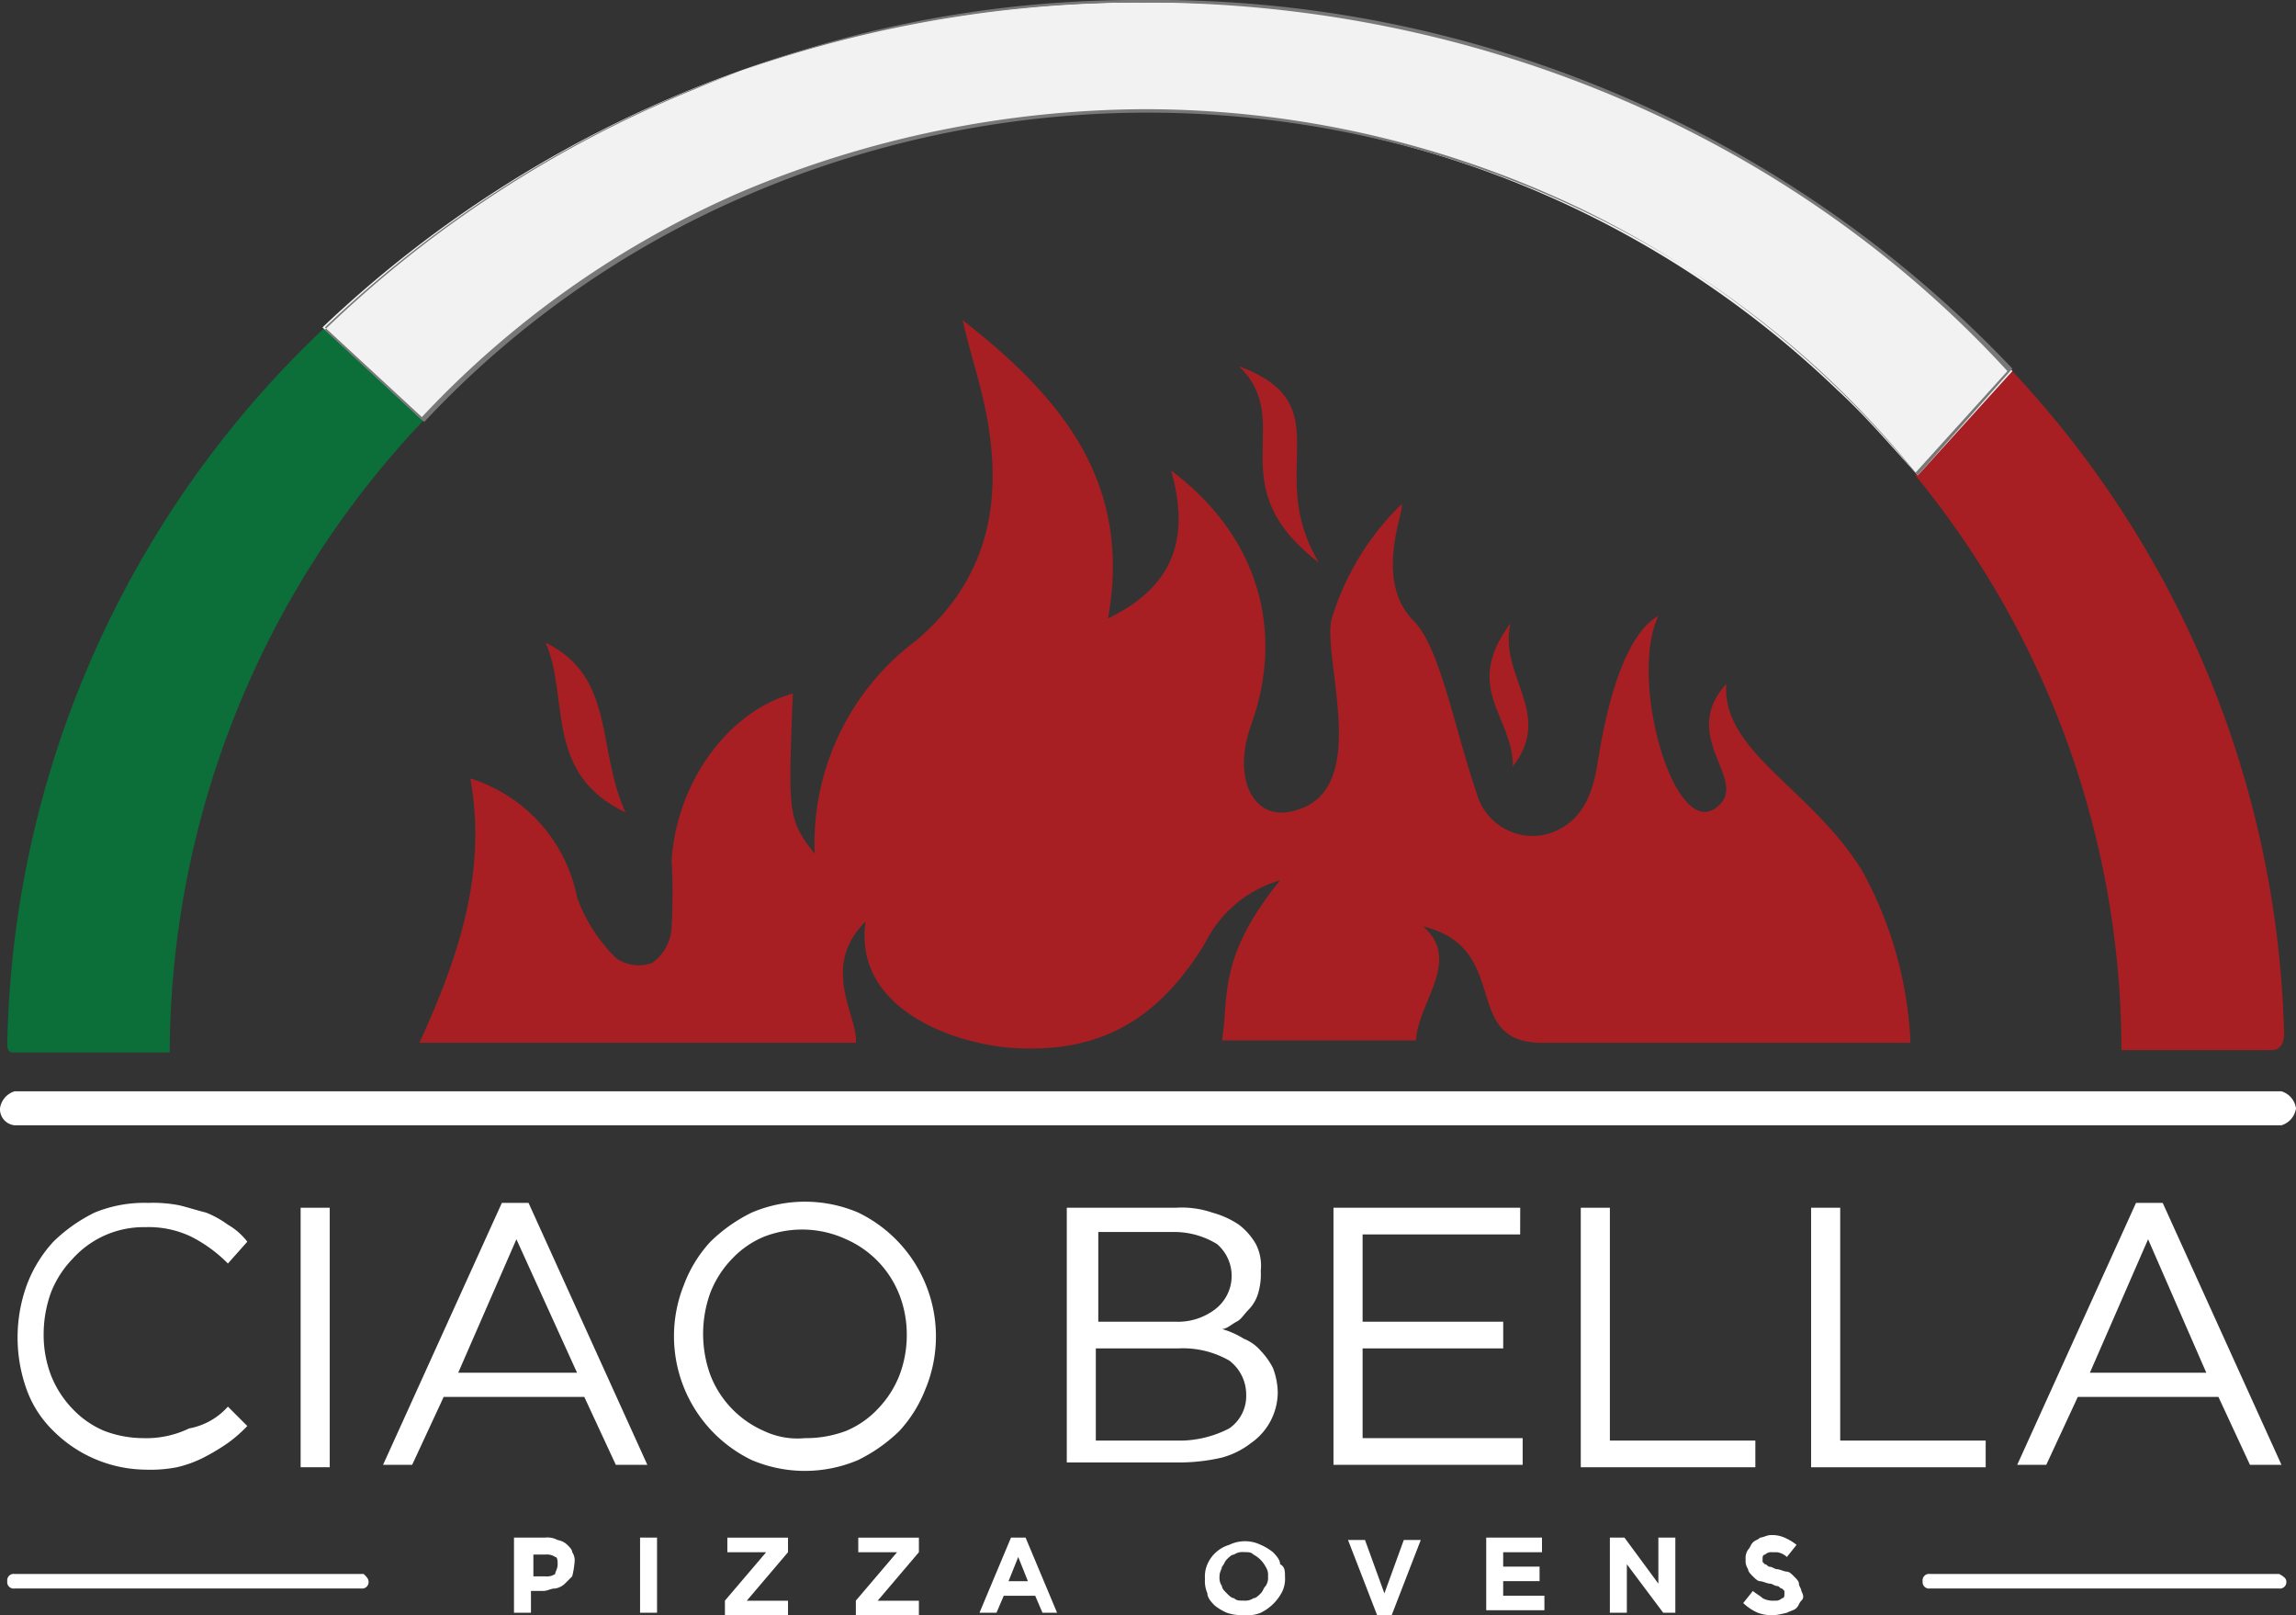<svg id="Layer_1" data-name="Layer 1" xmlns="http://www.w3.org/2000/svg" width="111.885" height="78.686" viewBox="0 0 111.885 78.686"><rect x="0" y="0" width="111.885" height="78.686" fill="#333333" stroke="none"/><defs><style>.cls-1,.cls-6{fill:#fff;}.cls-2{fill:#0c6e39;}.cls-3,.cls-7{fill:#a71f23;}.cls-4{fill:#f2f2f2;}.cls-5{fill:#787878;}.cls-6,.cls-7{fill-rule:evenodd;}</style></defs><path class="cls-1" d="M11.106,70.579a10.562,10.562,0,0,1-1.182.709,5.759,5.759,0,0,1-1.3.472,6.75,6.75,0,0,1-1.536.118,6.459,6.459,0,0,1-4.49-1.89A5.348,5.348,0,0,1,1.3,67.98a7.5,7.5,0,0,1,0-5.081,6.425,6.425,0,0,1,1.3-2.126,7.751,7.751,0,0,1,2.009-1.418,6.348,6.348,0,0,1,2.6-.473A6.746,6.746,0,0,1,8.743,59c.472.118.827.237,1.3.355a4.811,4.811,0,0,1,1.063.59,3.191,3.191,0,0,1,.945.828l-.945,1.063a6.891,6.891,0,0,0-1.772-1.3,4.8,4.8,0,0,0-2.245-.472A4.662,4.662,0,0,0,3.544,61.6a4.951,4.951,0,0,0-1.063,1.654,6,6,0,0,0-.354,2.008,5.528,5.528,0,0,0,.354,2.009,4.971,4.971,0,0,0,1.063,1.654A4.51,4.51,0,0,0,5.08,69.988a5.36,5.36,0,0,0,1.891.354,4.794,4.794,0,0,0,2.244-.472,3.334,3.334,0,0,0,1.891-1.063l.945.945A6.825,6.825,0,0,1,11.106,70.579Z" transform="translate(0 -0.281)"/><path class="cls-1" d="M16.068,59.118V71.76H14.65V59.118Z" transform="translate(0 -0.281)"/><path class="cls-1" d="M31.545,71.642H30.009l-1.536-3.308H21.621l-1.536,3.308H18.667l5.789-12.76h1.3Zm-6.38-10.988-2.835,6.5h5.789Z" transform="translate(0 -0.281)"/><path class="cls-1" d="M45.132,67.861a6.44,6.44,0,0,1-1.3,2.127,7.775,7.775,0,0,1-2.009,1.418,6.617,6.617,0,0,1-5.2,0A6.7,6.7,0,0,1,33.318,62.9a6.408,6.408,0,0,1,1.3-2.126,7.751,7.751,0,0,1,2.009-1.418,6.617,6.617,0,0,1,5.2,0,6.7,6.7,0,0,1,3.308,8.506Zm-1.3-4.489a4.892,4.892,0,0,0-2.6-2.718,5.1,5.1,0,0,0-4.017-.118A4.513,4.513,0,0,0,35.68,61.6a4.951,4.951,0,0,0-1.063,1.654,5.875,5.875,0,0,0,0,4.017,4.9,4.9,0,0,0,2.6,2.717,3.816,3.816,0,0,0,2.009.354,5.519,5.519,0,0,0,2.008-.354,4.491,4.491,0,0,0,1.536-1.063,4.974,4.974,0,0,0,1.064-1.654,5.528,5.528,0,0,0,.354-2.009A5.355,5.355,0,0,0,43.833,63.372Z" transform="translate(0 -0.281)"/><path class="cls-1" d="M59.074,59.355a4.345,4.345,0,0,1,1.3.591,3.162,3.162,0,0,1,.827.945,2.329,2.329,0,0,1,.237,1.3,3.253,3.253,0,0,1-.119,1.064,1.911,1.911,0,0,1-.472.827c-.236.236-.355.472-.591.59s-.472.355-.709.355a4.2,4.2,0,0,1,1.064.472,2.14,2.14,0,0,1,.827.591,3.59,3.59,0,0,1,.59.827,3.5,3.5,0,0,1,.237,1.182,3.028,3.028,0,0,1-1.3,2.481,4.016,4.016,0,0,1-1.418.709,9.191,9.191,0,0,1-1.89.236H51.985V59.118H57.3A4.584,4.584,0,0,1,59.074,59.355Zm.118,4.726a2.044,2.044,0,0,0,.118-3.19A3.98,3.98,0,0,0,57.3,60.3h-3.78v4.371H57.3A2.98,2.98,0,0,0,59.192,64.081ZM59.9,69.87a1.918,1.918,0,0,0,.827-1.654,2.068,2.068,0,0,0-.827-1.654,4.539,4.539,0,0,0-2.481-.591H53.4v4.49h4.253A5.307,5.307,0,0,0,59.9,69.87Z" transform="translate(0 -0.281)"/><path class="cls-1" d="M74.078,60.418H66.4v4.253h6.852v1.3H66.4v4.371h7.8v1.3H64.981V59.118h9.1Z" transform="translate(0 -0.281)"/><path class="cls-1" d="M77.032,59.118H78.45V70.461h7.089v1.3H77.032Z" transform="translate(0 -0.281)"/><path class="cls-1" d="M88.256,59.118h1.418V70.461h7.089v1.3H88.256Z" transform="translate(0 -0.281)"/><path class="cls-1" d="M111.177,71.642h-1.536l-1.536-3.308h-6.853l-1.536,3.308H98.3l5.789-12.76h1.3Zm-6.5-10.988-2.835,6.5h5.671Z" transform="translate(0 -0.281)"/><path class="cls-1" d="M27.883,77.077l-.355.354a.9.9,0,0,1-.472.237c-.237,0-.355.118-.591.118h-.591v1.063h-.827V75.186h1.536a1.06,1.06,0,0,1,.591.119.9.9,0,0,1,.472.236c.119.118.237.236.237.354a.713.713,0,0,1,.118.473h0A4.19,4.19,0,0,1,27.883,77.077Zm-.709-.591c0-.118,0-.354-.118-.354a.712.712,0,0,0-.473-.118h-.591v1.063h.591a.712.712,0,0,0,.473-.118c0-.118.118-.237.118-.473Z" transform="translate(0 -0.281)"/><path class="cls-1" d="M31.191,78.849V75.186h.827v3.663Z" transform="translate(0 -0.281)"/><path class="cls-1" d="M35.326,78.849v-.591L37.335,75.9H35.444v-.709H38.4V75.9l-2.009,2.363H38.4v.709H35.326Z" transform="translate(0 -0.281)"/><path class="cls-1" d="M41.706,78.849v-.591L43.714,75.9h-1.89v-.709h2.954V75.9l-2.009,2.363h2.009v.709H41.706Z" transform="translate(0 -0.281)"/><path class="cls-1" d="M50.8,78.849l-.354-.827H48.913l-.354.827h-.828l1.536-3.663h.709l1.536,3.663Zm-1.181-2.717-.473,1.181h.945Z" transform="translate(0 -0.281)"/><path class="cls-1" d="M62.5,77.786a2.32,2.32,0,0,1-1.063,1.063,1.756,1.756,0,0,1-.827.118,2.306,2.306,0,0,1-.827-.118,2.567,2.567,0,0,1-.591-.354c-.118-.119-.355-.355-.355-.591a1.5,1.5,0,0,1-.118-.709h0a1.5,1.5,0,0,1,.118-.709,1.68,1.68,0,0,1,1.064-.945,1.755,1.755,0,0,1,1.536,0,2.579,2.579,0,0,1,.59.354c.118.119.355.355.355.591.236.118.236.355.236.591h0A1.5,1.5,0,0,1,62.5,77.786Zm-.709-.709a.712.712,0,0,0-.118-.473,1.424,1.424,0,0,0-.591-.59c-.118-.119-.236-.119-.472-.119a.706.706,0,0,0-.473.119c-.118,0-.236.118-.354.236s-.119.236-.237.354c0,.118-.118.237-.118.473h0a.709.709,0,0,0,.118.472c0,.119.118.237.237.355s.236.236.354.236c.118.118.236.118.473.118a.709.709,0,0,0,.472-.118c.118,0,.236-.118.355-.236s.118-.236.236-.355a.709.709,0,0,0,.118-.472Z" transform="translate(0 -0.281)"/><path class="cls-1" d="M67.817,78.967h-.709L65.69,75.305h.827l.945,2.6.945-2.6h.827Z" transform="translate(0 -0.281)"/><path class="cls-1" d="M72.424,78.849V75.186h2.718V75.9H73.251V76.6h1.773v.709H73.251v.709H75.26v.709H72.424Z" transform="translate(0 -0.281)"/><path class="cls-1" d="M81.049,78.849l-1.772-2.363v2.363H78.45V75.186h.709l1.654,2.245V75.186h.827v3.663Z" transform="translate(0 -0.281)"/><path class="cls-1" d="M87.783,78.258c-.118.118-.118.237-.236.355s-.236.118-.472.236a5.182,5.182,0,0,1-.591.118,2.013,2.013,0,0,1-.827-.118,2.443,2.443,0,0,1-.709-.473l.472-.59c.119.118.355.236.473.354a1.067,1.067,0,0,0,.591.118.433.433,0,0,0,.354-.118c.118,0,.118-.118.118-.236h0v-.118l-.118-.118c-.118,0-.118-.119-.236-.119s-.236-.118-.354-.118-.355-.118-.473-.118-.236-.118-.355-.236-.236-.236-.236-.355a.709.709,0,0,1-.118-.472h0a.712.712,0,0,1,.118-.473c.118-.118.118-.236.236-.354s.237-.118.355-.236c.118,0,.354-.119.473-.119a1.485,1.485,0,0,1,.708.119,2.567,2.567,0,0,1,.591.354l-.472.591A.9.9,0,0,0,86.6,75.9h-.236a.432.432,0,0,0-.355.119c-.118,0-.118.118-.118.236h0v.118l.118.118c.118,0,.118.118.236.118s.237.118.355.118.354.119.473.119.236.118.354.236.236.236.236.354.118.237.118.355h0C87.9,78.022,87.9,78.14,87.783,78.258Z" transform="translate(0 -0.281)"/><path class="cls-1" d="M111.885,54.274a1.012,1.012,0,0,1-.708.827H.709A.789.789,0,0,1,0,54.274H0a1.014,1.014,0,0,1,.709-.827H111.177A1.015,1.015,0,0,1,111.885,54.274Z" transform="translate(0 -0.281)"/><path class="cls-2" d="M.354,51.2c0,.354.237.354.237.354H8.27A44.964,44.964,0,0,1,20.676,20.721l-4.844-4.49A49.193,49.193,0,0,0,.354,51.2Z" transform="translate(0 -0.281)"/><path class="cls-3" d="M111.3,50.494A48.957,48.957,0,0,0,97.944,18.24l-4.608,5.2a44.2,44.2,0,0,1,10.043,28H110.7C111.413,51.439,111.3,50.494,111.3,50.494Z" transform="translate(0 -0.281)"/><path class="cls-4" d="M55.766.4A57.56,57.56,0,0,0,15.714,16.231l4.844,4.49a48.748,48.748,0,0,1,69-1.418c1.417,1.3,2.6,2.717,3.9,4.135l4.608-5.08A57.311,57.311,0,0,0,55.766.4Z" transform="translate(0 -0.281)"/><path class="cls-5" d="M93.454,23.438h0A46.432,46.432,0,0,0,77.15,10.56a49.382,49.382,0,0,0-40.879-.709,46.734,46.734,0,0,0-15.6,10.988h0l-4.844-4.49h0A56.806,56.806,0,0,1,33.79,4.653,55.7,55.7,0,0,1,55.766.281a57.52,57.52,0,0,1,42.3,17.959h0ZM55.766,5.6a49.137,49.137,0,0,1,21.266,4.844,48.111,48.111,0,0,1,16.3,12.878l4.49-4.962C87.311,6.9,71.952.4,55.766.4A58.8,58.8,0,0,0,33.672,4.653a57.283,57.283,0,0,0-17.84,11.578L20.558,20.6a46.745,46.745,0,0,1,15.6-10.987A51.082,51.082,0,0,1,55.766,5.6Z" transform="translate(0 -0.281)"/><path class="cls-6" d="M17.958,77.313a.314.314,0,0,1-.354.355H.709a.314.314,0,0,1-.355-.355h0a.314.314,0,0,1,.355-.354H17.722c.118.118.236.236.236.354Z" transform="translate(0 -0.281)"/><path class="cls-6" d="M111.413,77.313a.314.314,0,0,1-.355.355H94.045a.314.314,0,0,1-.354-.355h0a.313.313,0,0,1,.354-.354h17.013q.355.177.355.354Z" transform="translate(0 -0.281)"/><path class="cls-7" d="M22.921,38.206a7.605,7.605,0,0,1,5.2,5.79,7.893,7.893,0,0,0,1.89,2.953,1.886,1.886,0,0,0,1.773.237,2.247,2.247,0,0,0,.945-1.773,28.768,28.768,0,0,0,0-3.19c.236-3.9,2.835-7.325,5.907-8.152-.236,5.908-.236,6.144,1.063,7.8a12.352,12.352,0,0,1,4.963-10.4c3.19-2.717,4.135-6.144,3.544-10.161-.236-1.772-.827-3.426-1.3-5.434,4.844,3.78,8.271,7.915,7.089,14.532,3.19-1.536,4.017-3.9,3.072-7.207,4.253,3.19,5.553,7.8,3.9,12.4-.945,2.6.118,4.844,2.245,4.135,3.544-1.063,1.3-7.089,1.654-9.215a13.087,13.087,0,0,1,3.426-5.671c.236.118-1.418,3.662.591,5.671,1.3,1.3,2.008,5.316,3.072,8.388a2.831,2.831,0,0,0,3.426,2.009c1.654-.473,2.245-1.891,2.481-3.545.118-.59.827-5.907,2.954-7.088-1.536,3.19.945,11.578,3.072,9.1,1.063-1.3-2.009-3.308.236-5.789-.236,3.308,4.135,5.08,6.616,9.1A19.042,19.042,0,0,1,93.1,51.084H75.142c-4.017,0-1.418-4.607-5.79-5.671,1.891,1.654-.236,3.663-.354,5.553H59.546c.355-2.126-.236-4.017,2.836-7.8a5.911,5.911,0,0,0-3.663,3.071c-2.245,3.663-5.08,5.435-9.57,5.081-2.717-.237-7.561-1.891-6.97-6.144-2.245,2.245-.355,4.608-.473,5.907H20.439C22.33,46.949,23.748,42.814,22.921,38.206Z" transform="translate(0 -0.281)"/><path class="cls-7" d="M60.373,18.121c5.081,1.891,1.182,5.081,3.9,9.57C59.31,23.911,63.209,20.839,60.373,18.121Z" transform="translate(0 -0.281)"/><path class="cls-7" d="M26.583,31.59c3.426,1.654,2.481,5.2,3.9,8.27C26.465,37.97,27.765,34.189,26.583,31.59Z" transform="translate(0 -0.281)"/><path class="cls-7" d="M73.606,30.645c-.591,2.6,2.126,4.371.118,6.971C73.724,35.135,71.243,33.835,73.606,30.645Z" transform="translate(0 -0.281)"/></svg>